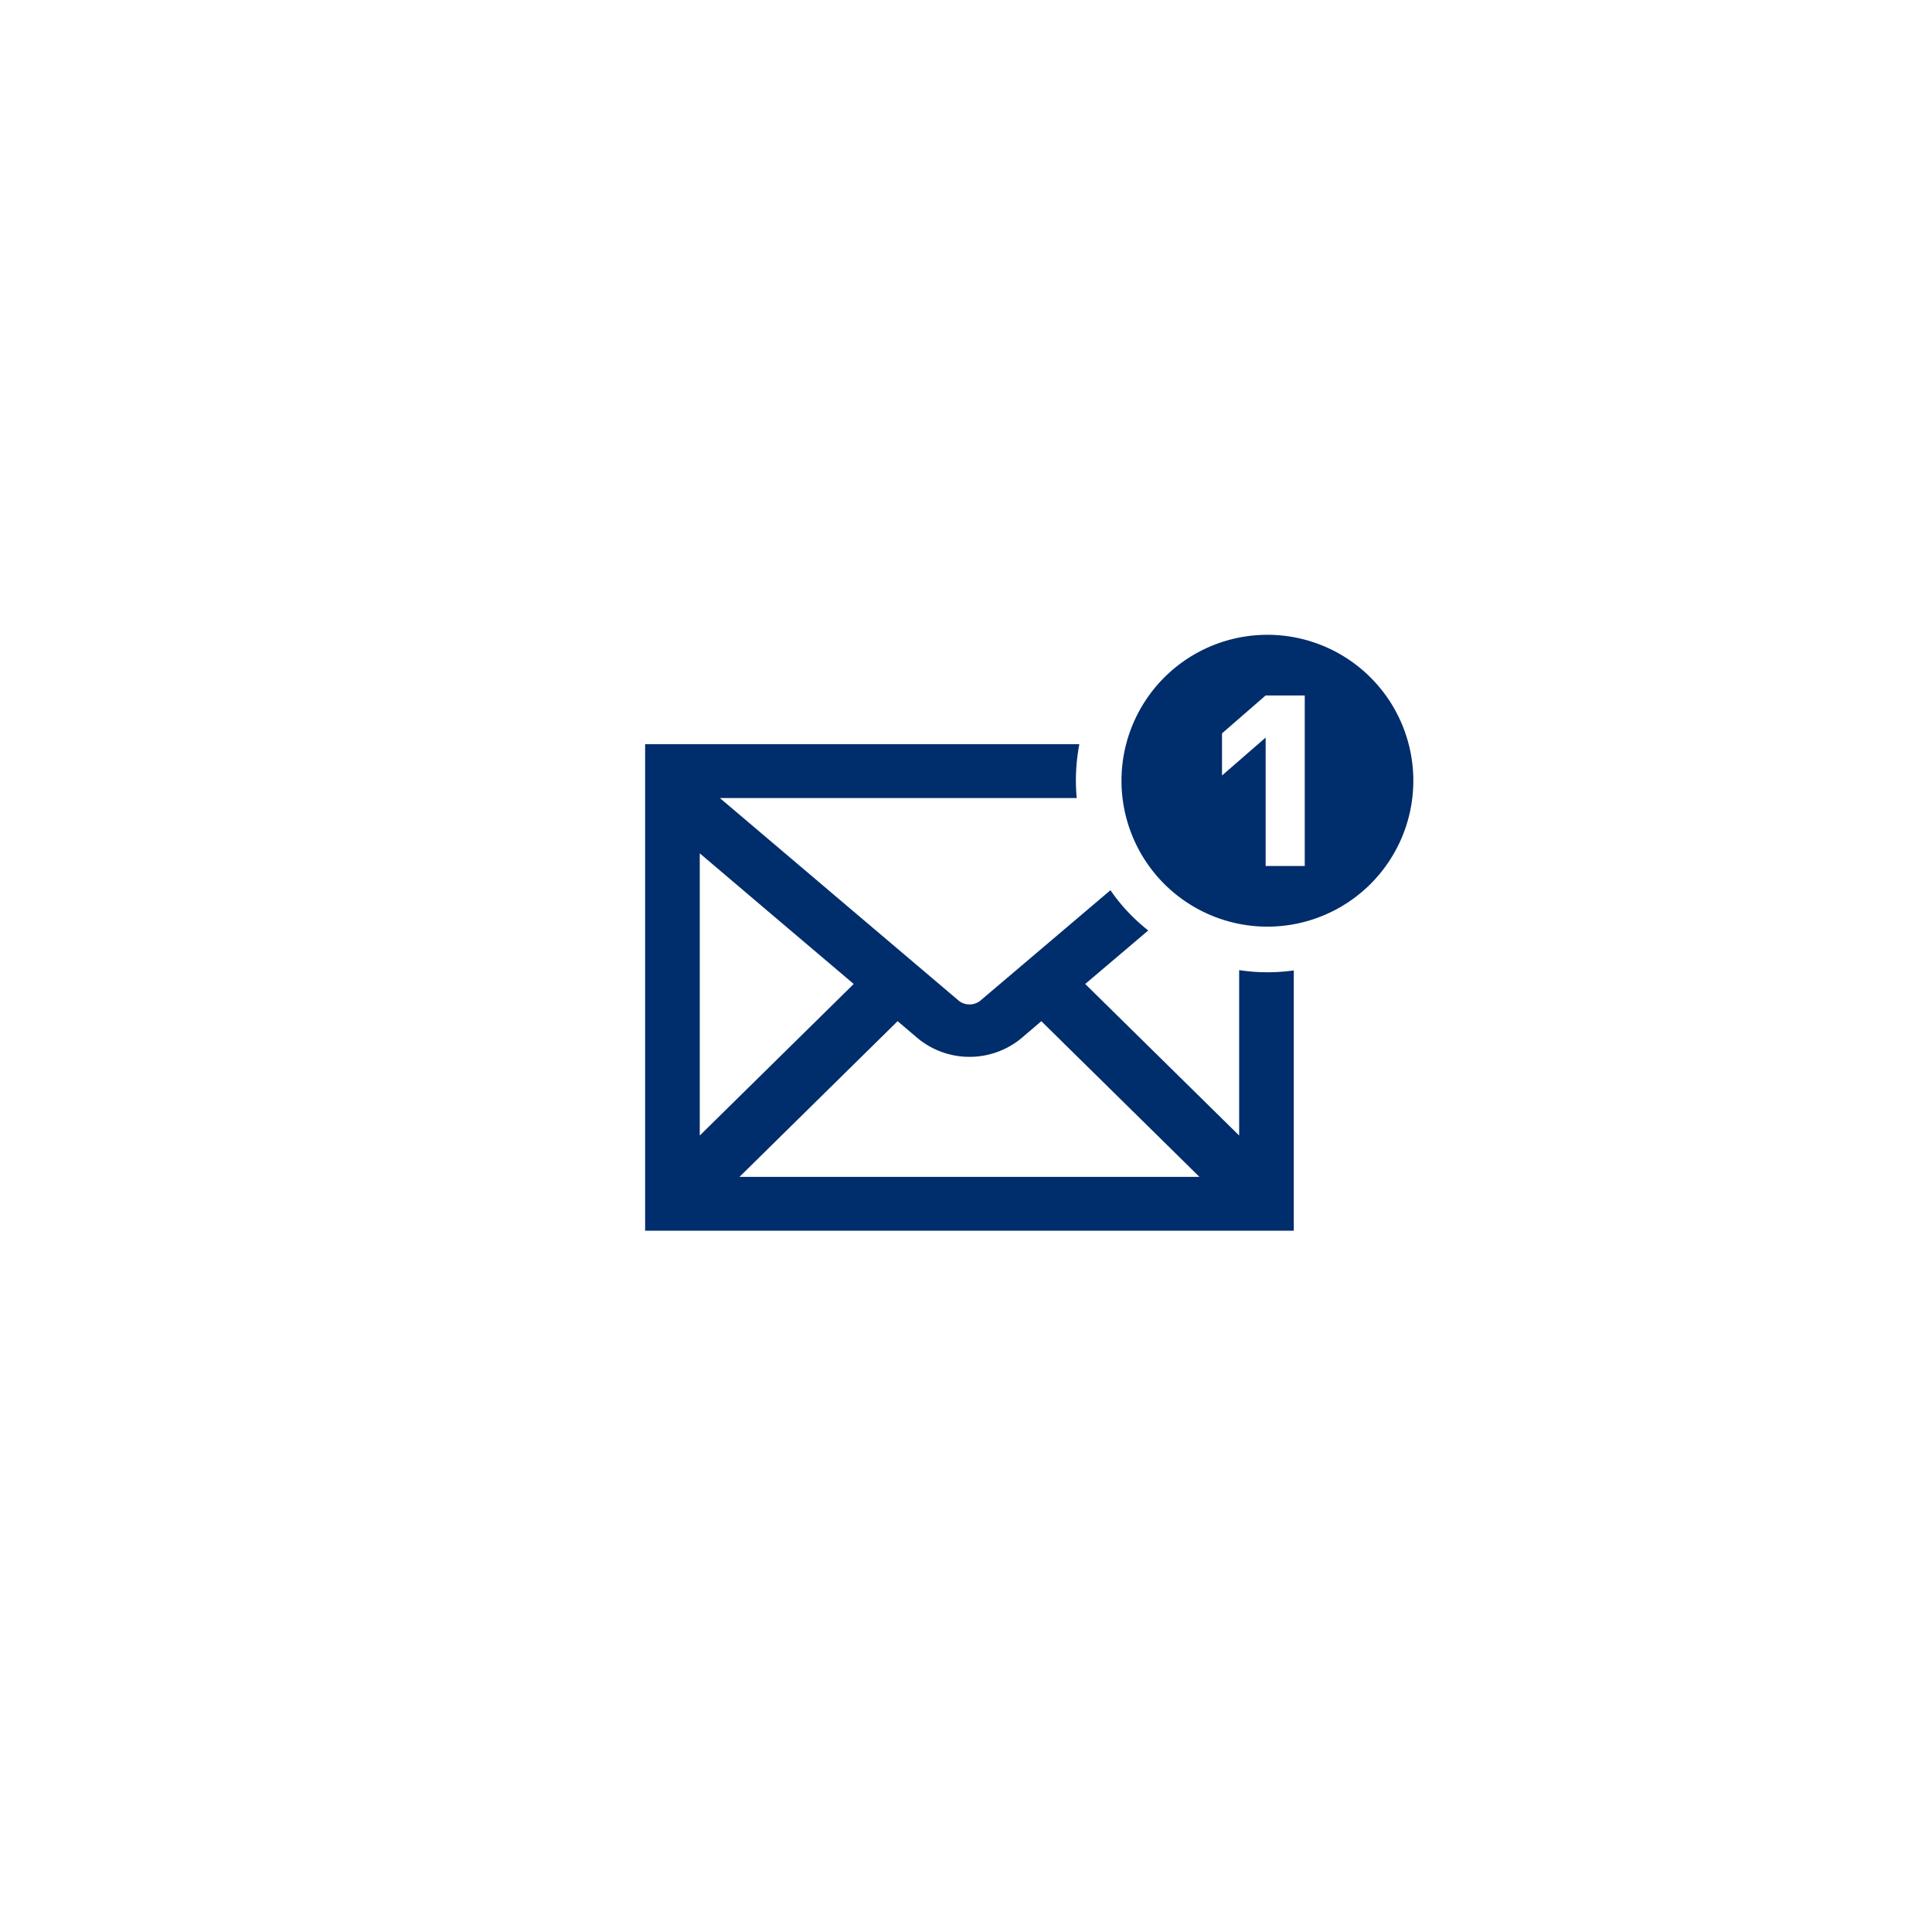 <svg height="210" viewBox="0 0 210 210" width="210" xmlns="http://www.w3.org/2000/svg" xmlns:xlink="http://www.w3.org/1999/xlink"><filter id="a" filterUnits="userSpaceOnUse" height="210" width="210" x="0" y="0"><feOffset/><feGaussianBlur result="b" stdDeviation="10"/><feFlood flood-opacity=".102"/><feComposite in2="b" operator="in"/><feComposite in="SourceGraphic"/></filter><g filter="url(#a)"><path d="m75 0a75 75 0 1 1 -75 75 75 75 0 0 1 75-75z" fill="#fff" transform="translate(30 30)"/></g><g fill="#002d6b"><path d="m64.568 154.894v17.979l-16.734-16.473 6.853-5.817a19.837 19.837 0 0 1 -4.109-4.374l-14.2 12.052a1.9 1.9 0 0 1 -2.236 0l-26.023-22.073h38.79c-.055-.617-.088-1.245-.088-1.884a21.434 21.434 0 0 1 .375-3.966h-47.196v52.88h70.506v-28.291a20.518 20.518 0 0 1 -2.864.2 20.184 20.184 0 0 1 -3.074-.233zm-58.63-12.694 7.161 6.081 9.573 8.119-16.734 16.473zm4.319 35.165 17.186-16.921 2.247 1.906a8.853 8.853 0 0 0 11.127.011l2.248-1.917 17.185 16.921z" transform="translate(70.123 -49.446)"/><path d="m333.349 57.418a15.861 15.861 0 1 0 15.861 15.861 15.861 15.861 0 0 0 -15.861-15.861zm4.059 25.129h-4.251v-13.957l-4.742 4.12v-4.579l4.742-4.12h4.251z" transform="translate(-195.587 11.582)"/></g></svg>